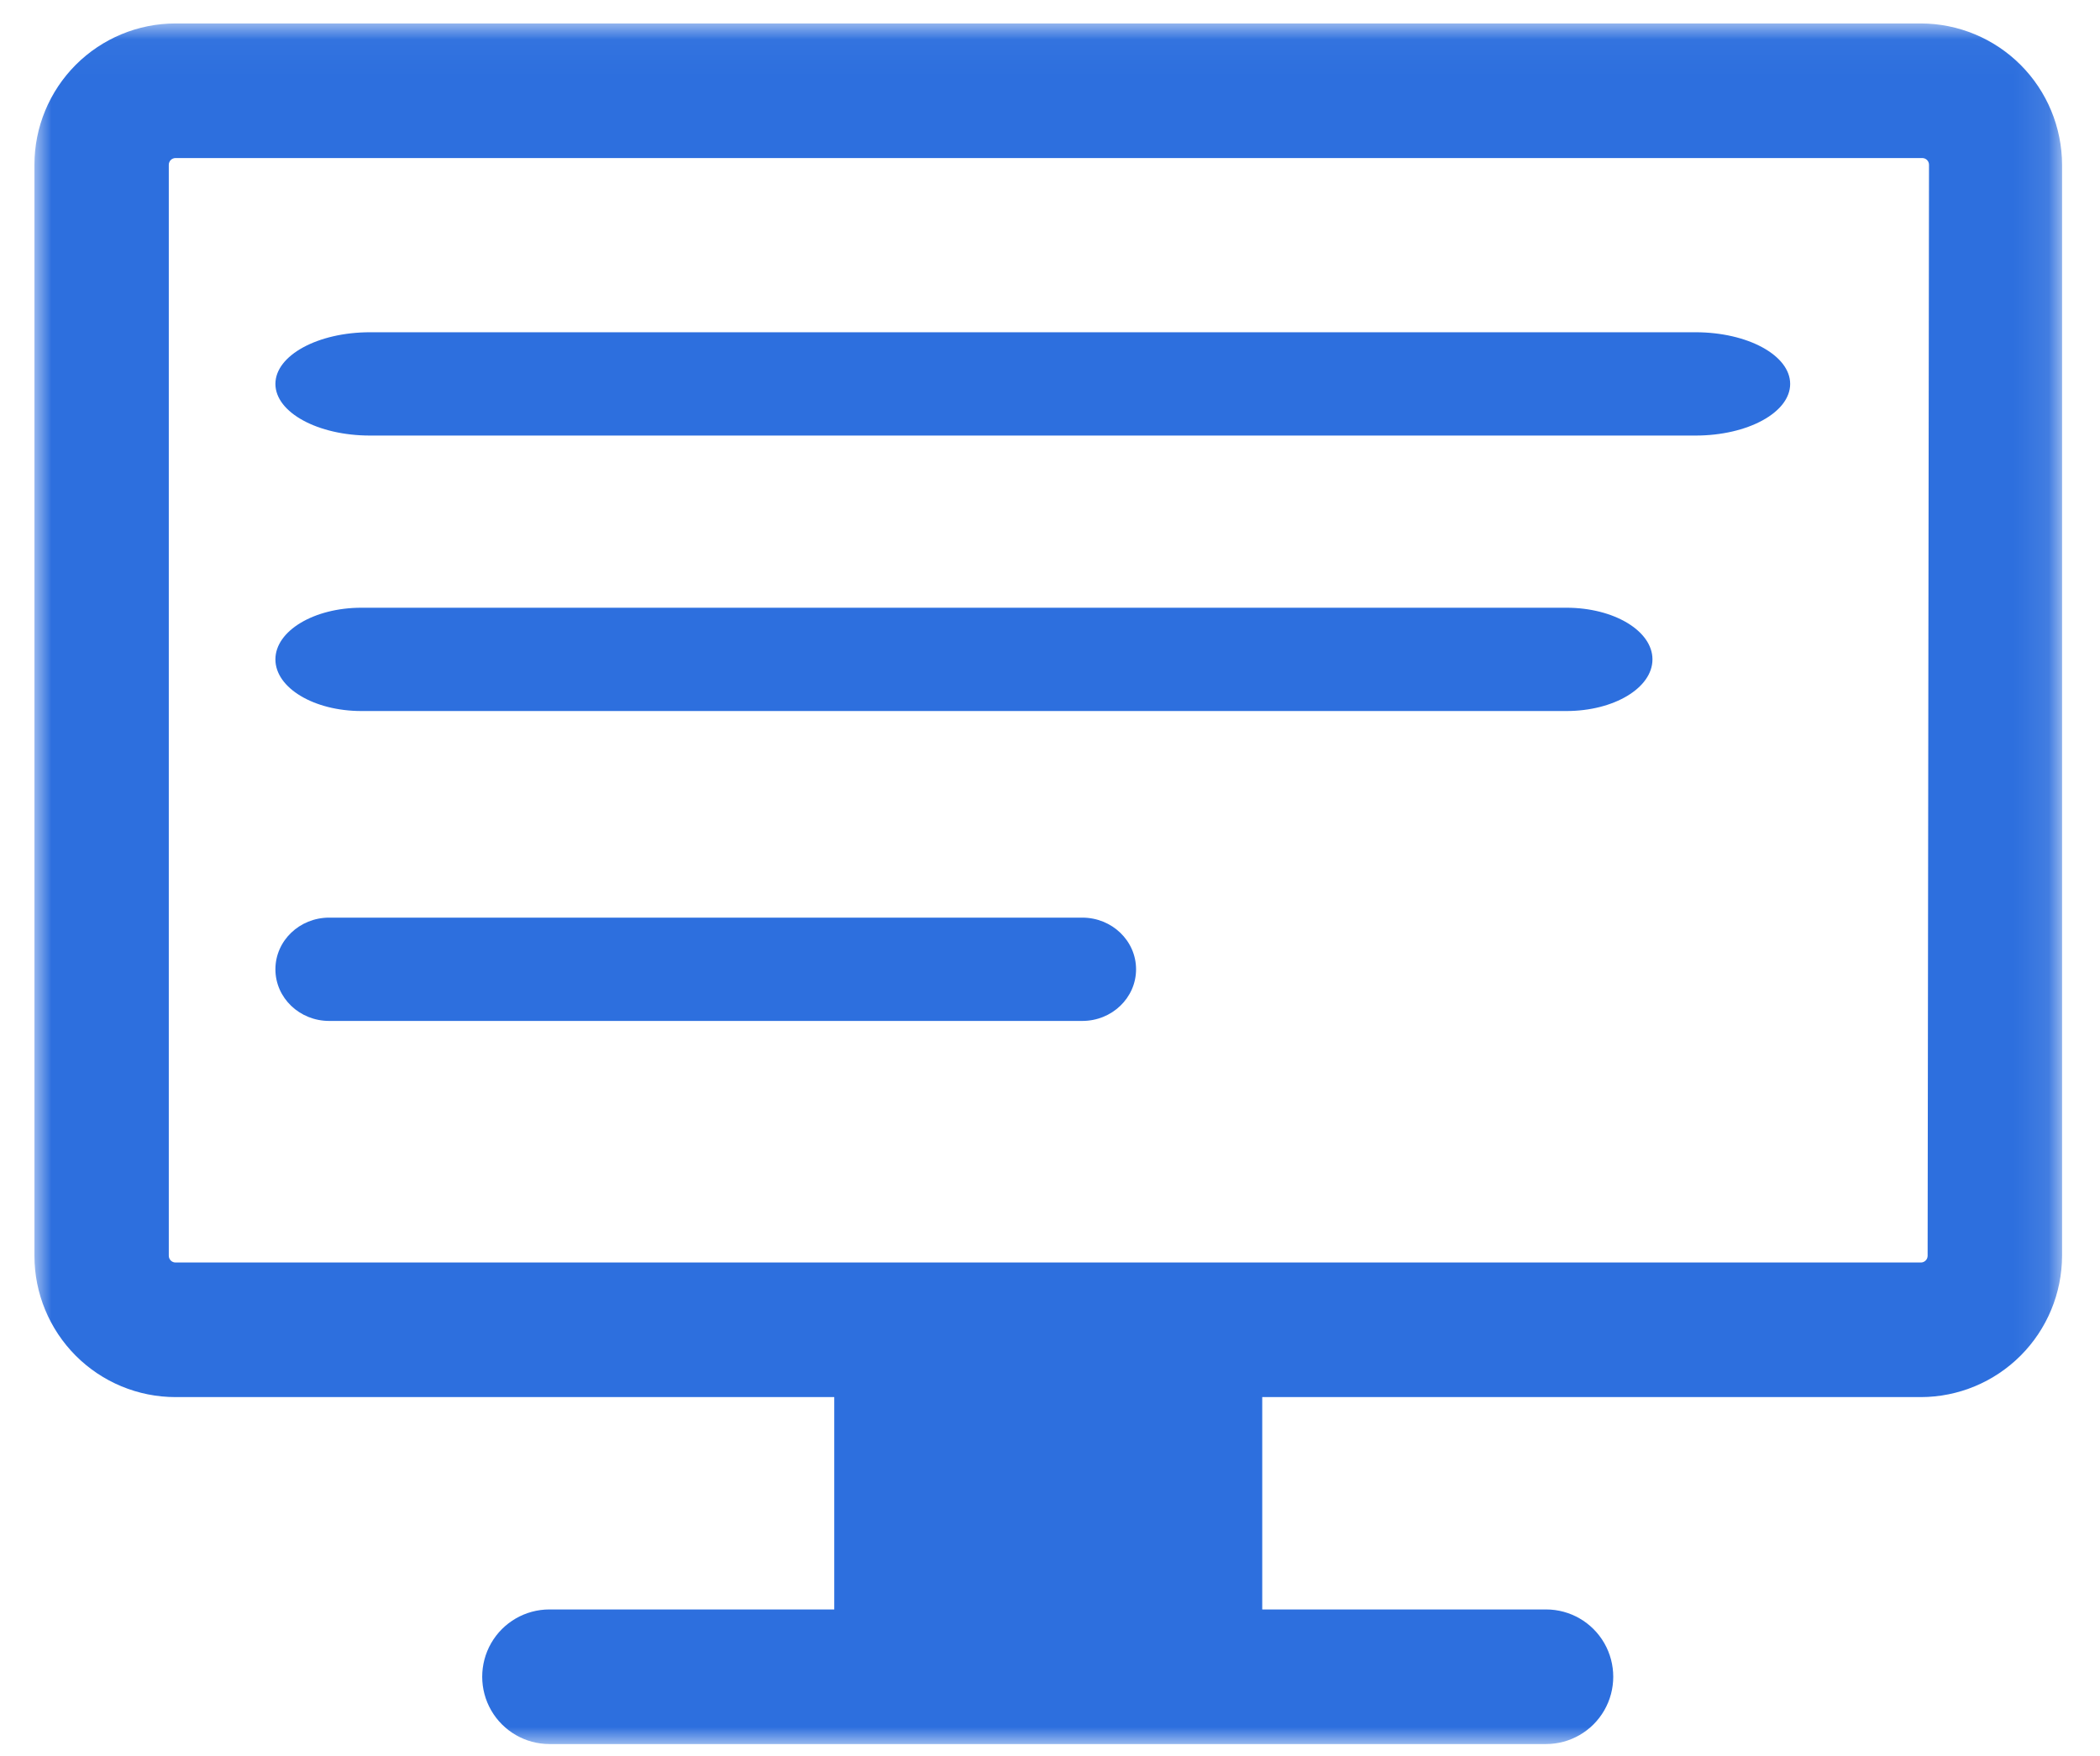 <?xml version="1.0" encoding="UTF-8"?>
<svg width="61px" height="51px" viewBox="0 0 61 51" version="1.1" xmlns="http://www.w3.org/2000/svg" xmlns:xlink="http://www.w3.org/1999/xlink">
    <title>Group 10</title>
    <defs>
        <polygon id="path-1" points="1.33484163e-05 0.032 58.898 0.032 58.898 50 1.33484163e-05 50"></polygon>
    </defs>
    <g id="Page-1" stroke="none" stroke-width="1" fill="none" fill-rule="evenodd">
        <g id="核心技术-update" transform="translate(-1279, -889)">
            <g id="Group-10" transform="translate(1279.327, 889)">
                <g id="Group-3" transform="translate(0.673, 0.649)">
                    <mask id="mask-2" fill="white">
                        <use xlink:href="#path-1"></use>
                    </mask>
                    <g id="Clip-2"></g>
                    <path d="M54.993,35.82 L54.993,35.819 C54.993,35.871 54.973,35.921 54.936,35.957 C54.9,35.994 54.85,36.015 54.798,36.015 L4.098,36.015 C3.991,36.015 3.903,35.927 3.903,35.819 L3.903,4.136 C3.903,4.084 3.924,4.035 3.96,3.998 C3.997,3.962 4.046,3.941 4.098,3.941 L54.838,3.941 C54.89,3.941 54.94,3.962 54.976,3.998 C55.013,4.035 55.033,4.084 55.033,4.136 L54.993,35.82 Z M57.695,1.237 C56.927,0.468 55.886,0.035 54.8,0.032 L54.798,0.032 L4.098,0.032 C3.011,0.032 1.969,0.465 1.2,1.234 C0.432,2.004 1.33484155e-05,3.048 1.33484155e-05,4.136 L1.33484155e-05,35.819 C1.33484155e-05,36.908 0.432,37.952 1.2,38.722 C1.969,39.492 3.011,39.924 4.098,39.924 L23.233,39.924 L23.233,46.091 L14.959,46.091 C14.262,46.091 13.617,46.463 13.268,47.068 C12.92,47.673 12.92,48.418 13.268,49.022 C13.617,49.627 14.262,50 14.959,50 L43.91,50 C44.607,50 45.251,49.627 45.6,49.022 C45.948,48.418 45.948,47.673 45.6,47.068 C45.251,46.463 44.607,46.091 43.91,46.091 L35.665,46.091 L35.665,39.924 L54.8,39.924 C55.886,39.922 56.927,39.488 57.695,38.719 C58.463,37.95 58.895,36.907 58.898,35.82 L58.898,4.136 C58.895,3.049 58.463,2.006 57.695,1.237 L57.695,1.237 Z" id="Fill-1" fill="#2D6FDE" mask="url(#mask-2)"></path>
                </g>
                <path d="M48.923,9.649 L10.422,9.649 C8.904,9.649 7.673,10.321 7.673,11.149 C7.673,11.978 8.904,12.649 10.422,12.649 L48.923,12.649 C50.442,12.649 51.673,11.978 51.673,11.149 C51.673,10.321 50.442,9.649 48.923,9.649" id="Fill-4" fill="#2D6FDE"></path>
                <path d="M45.173,17.649 L10.172,17.649 C8.792,17.649 7.673,18.321 7.673,19.149 C7.673,19.978 8.792,20.649 10.172,20.649 L45.173,20.649 C46.554,20.649 47.673,19.978 47.673,19.149 C47.673,18.321 46.554,17.649 45.173,17.649" id="Fill-6" fill="#2D6FDE"></path>
                <path d="M31.111,26.649 L9.235,26.649 C8.372,26.649 7.673,27.321 7.673,28.149 C7.673,28.978 8.372,29.649 9.235,29.649 L31.111,29.649 C31.973,29.649 32.673,28.978 32.673,28.149 C32.673,27.321 31.973,26.649 31.111,26.649" id="Fill-8" fill="#2D6FDE"></path>
            </g>
        </g>
    </g>
</svg>